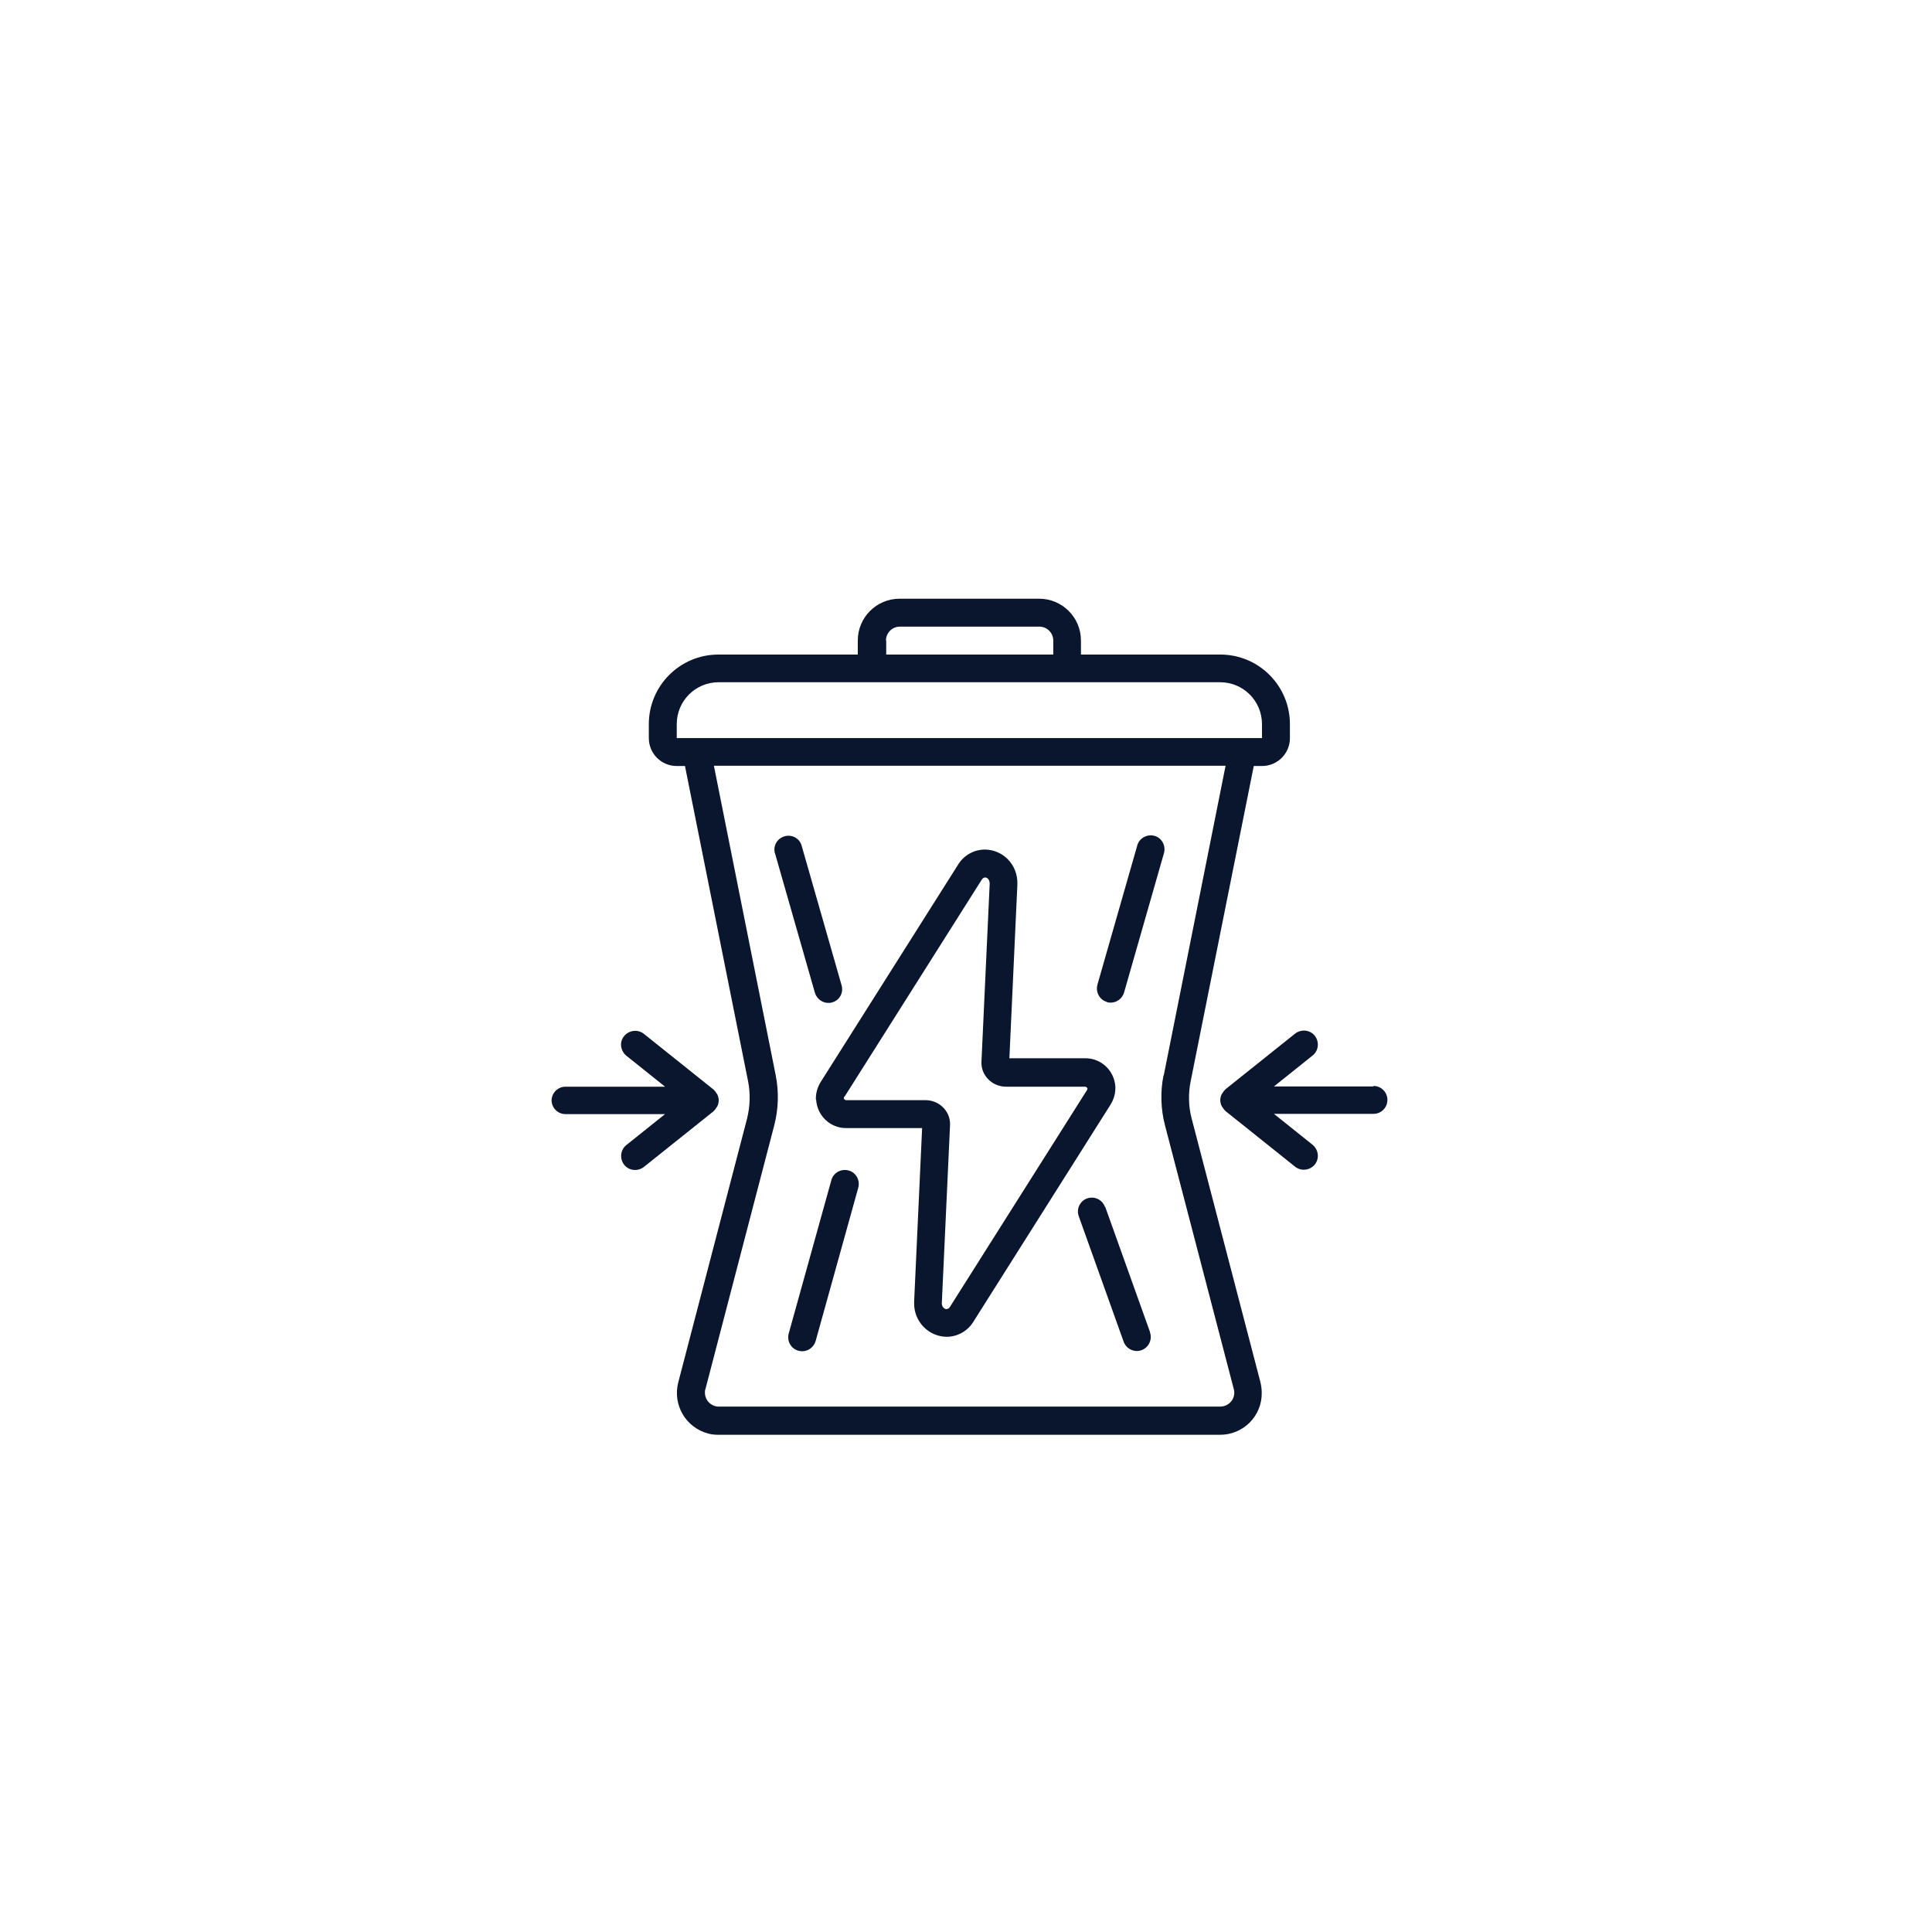 <?xml version="1.0" encoding="UTF-8"?>
<svg id="_图层_2" data-name="图层 2" xmlns="http://www.w3.org/2000/svg" viewBox="0 0 77.48 77.48">
  <defs>
    <style>
      .cls-1 {
        fill: none;
      }

      .cls-2 {
        fill: #0a162d;
      }
    </style>
  </defs>
  <g id="_图层_1-2" data-name="图层 1">
    <g>
      <rect class="cls-1" y="0" width="77.48" height="77.48"/>
      <g>
        <path class="cls-2" d="M32.73,44.1c.04.64.56,1.14,1.2,1.14h3.05l-.32,6.96v.06c-.01.73.57,1.34,1.3,1.35.44,0,.85-.23,1.08-.61l5.49-8.69c.14-.22.21-.47.2-.73h0c-.04-.64-.56-1.14-1.2-1.14h-3.05l.32-6.96v-.06c.01-.73-.56-1.34-1.3-1.35-.44,0-.85.23-1.08.61l-5.5,8.7c-.14.22-.21.47-.2.73ZM33.87,43.98l5.5-8.7c.03-.05.08-.09.14-.09.1,0,.18.11.18.25l-.33,7.14c-.01.26.08.5.26.69.19.2.45.31.73.31h3.18s.08.03.08.07h0s0,.05-.02.07l-5.5,8.7c-.11.16-.32.06-.32-.16l.33-7.14c.01-.26-.08-.5-.26-.69-.19-.2-.45-.31-.73-.31h-3.19s-.08-.03-.08-.07c0-.03,0-.05.02-.07h0Z"/>
        <path class="cls-2" d="M41.67,24.01h-5.59c-.93,0-1.68.75-1.68,1.68v.56h-5.59c-1.54,0-2.79,1.25-2.79,2.79v.56c0,.62.5,1.12,1.12,1.12h.33l2.53,12.64c.1.5.08,1.01-.04,1.5l-2.76,10.58c-.23.9.3,1.81,1.2,2.05.14.04.28.05.42.05h20.11c.93,0,1.68-.75,1.67-1.68,0-.14-.02-.28-.05-.42l-2.76-10.58c-.13-.49-.14-1.01-.04-1.5l2.53-12.64h.33c.62,0,1.12-.5,1.12-1.12v-.56c0-1.54-1.25-2.79-2.79-2.79h-5.59v-.56c0-.93-.75-1.68-1.68-1.68ZM35.53,25.69c0-.31.25-.56.56-.56h5.59c.31,0,.56.25.56.56v.56h-6.7v-.56ZM46.66,43.13c-.13.66-.11,1.35.06,2l2.76,10.58c.08.3-.1.6-.4.68-.05.01-.09.02-.14.02h-20.11c-.31,0-.56-.25-.56-.56,0-.05,0-.1.02-.14l2.76-10.58c.17-.66.19-1.34.06-2l-2.48-12.42h20.52l-2.48,12.42ZM50.61,29.04v.56h-23.47v-.56c0-.93.75-1.68,1.68-1.68h20.11c.93,0,1.68.75,1.68,1.68Z"/>
        <path class="cls-2" d="M34.03,46.94c-.3-.08-.61.09-.69.39,0,0,0,0,0,0l-1.71,6.15c-.08.3.09.61.39.69,0,0,0,0,0,0,.05.01.1.02.15.02.25,0,.47-.17.54-.41l1.71-6.15c.08-.3-.09-.61-.39-.69,0,0,0,0,0,0Z"/>
        <path class="cls-2" d="M31.08,34.22l1.6,5.59c.07.24.29.41.54.41.05,0,.1,0,.15-.02.3-.08.47-.39.38-.69l-1.6-5.59c-.08-.3-.39-.47-.69-.38s-.47.39-.38.69h0Z"/>
        <path class="cls-2" d="M44.31,48.4c-.1-.29-.42-.44-.71-.34s-.44.42-.34.71l1.8,5.03c.1.29.42.45.71.35.29-.1.45-.42.35-.71,0,0,0-.01,0-.02l-1.8-5.03Z"/>
        <path class="cls-2" d="M44.39,40.19c.05.01.1.02.15.02.25,0,.47-.17.54-.41l1.6-5.59c.08-.3-.09-.61-.38-.69s-.61.09-.69.38h0l-1.6,5.59c-.08.3.09.61.38.69Z"/>
        <path class="cls-2" d="M22.12,44.12c0,.31.25.56.56.56h3.99l-1.55,1.24c-.24.19-.28.54-.09.79.19.24.54.28.79.09l2.79-2.23s.01-.02.02-.02c.04-.04.07-.08.1-.13.01-.02.03-.04.04-.06.07-.15.07-.31,0-.46-.01-.02-.02-.04-.04-.06-.03-.05-.06-.09-.1-.13,0,0-.01-.02-.02-.02l-2.79-2.23c-.24-.19-.59-.15-.79.09s-.15.59.09.79h0l1.55,1.24h-3.99c-.31,0-.56.25-.56.56Z"/>
        <path class="cls-2" d="M55.08,43.57h-3.99l1.55-1.24c.24-.19.28-.54.09-.79-.19-.24-.54-.28-.79-.09l-2.79,2.23s-.01.02-.02.02c-.04.04-.07.08-.1.13-.01.02-.03.04-.04.06-.07.15-.07.31,0,.46.01.02.02.04.04.06.03.05.06.09.1.13,0,0,.01.02.02.02l2.79,2.23c.24.19.59.15.79-.09.19-.24.15-.59-.09-.79l-1.55-1.24h3.99c.31,0,.56-.25.56-.56s-.25-.56-.56-.56Z"/>
      </g>
    </g>
  </g>
</svg>